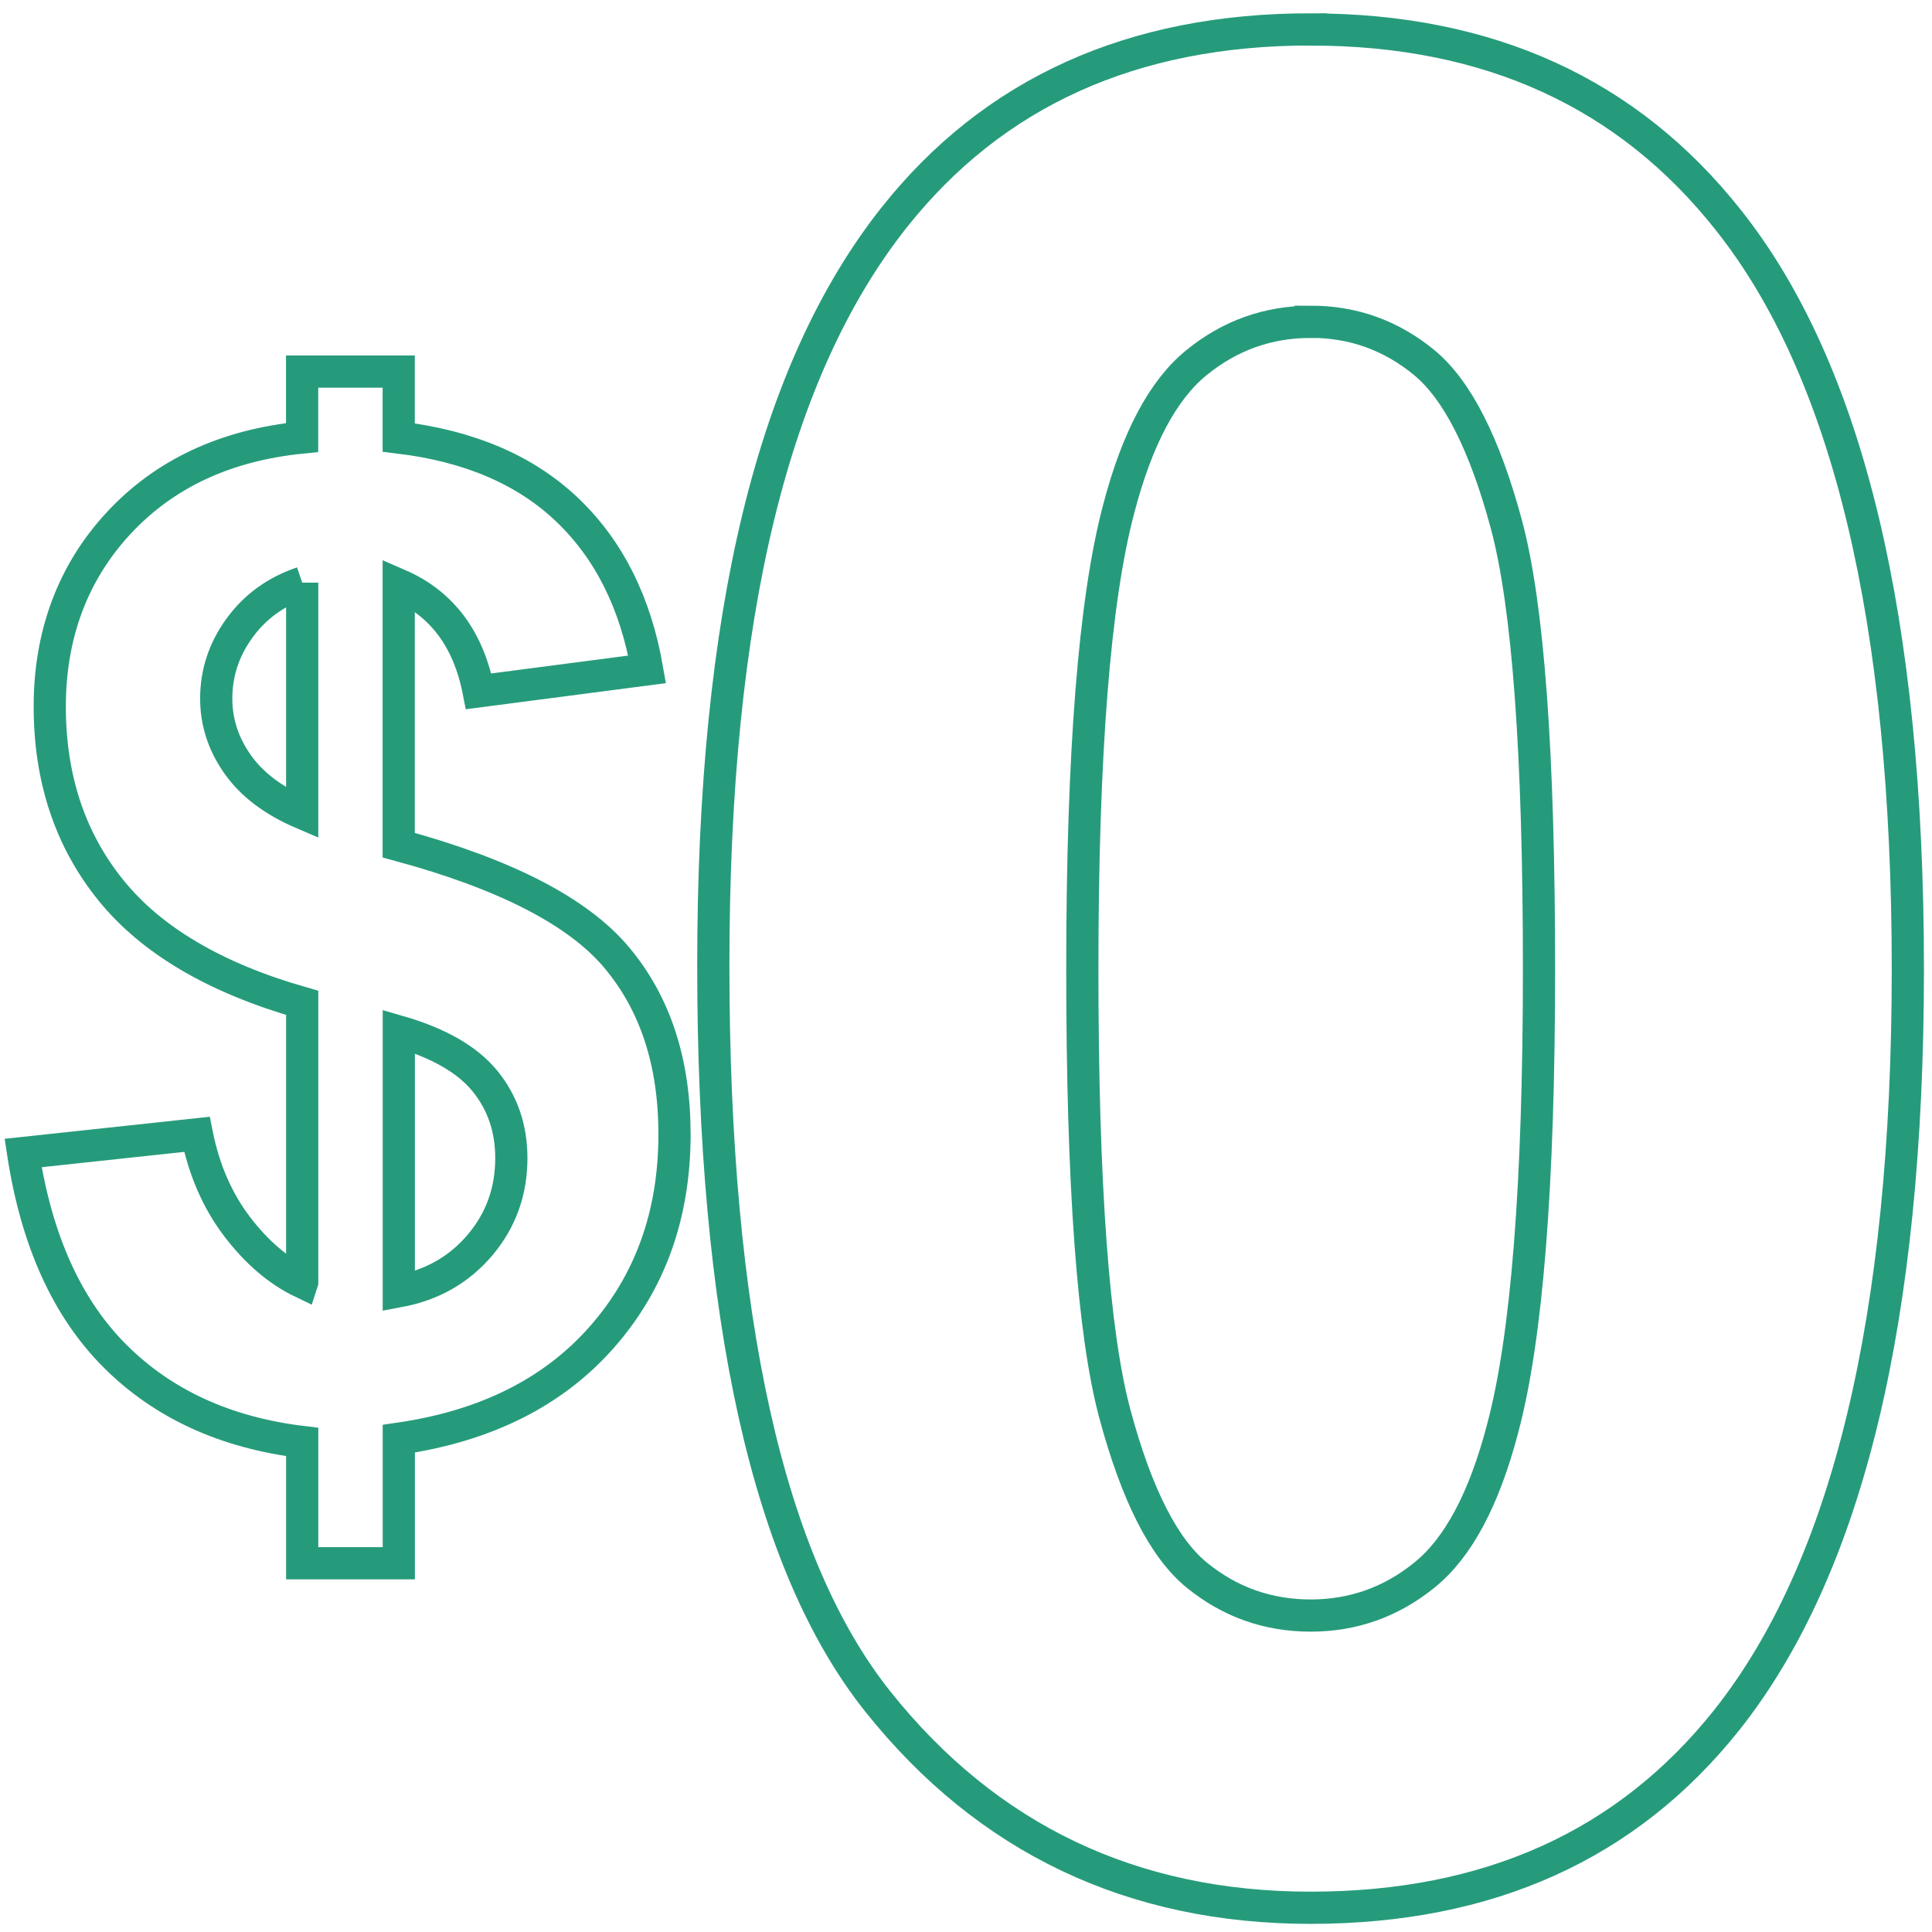 <?xml version="1.0" encoding="UTF-8"?>
<svg id="Layer_4" xmlns="http://www.w3.org/2000/svg" version="1.1" viewBox="0 0 240 240">
  <!-- Generator: Adobe Illustrator 29.6.0, SVG Export Plug-In . SVG Version: 2.1.1 Build 207)  -->
  <defs>
    <style>
      .st0 {
        fill: none;
        stroke: #269b7b;
        stroke-miterlimit: 10;
        stroke-width: 4px;
      }
    </style>
  </defs>
  <path class="st0" d="M37.54,159.25v-34.67c-10.81-3.09-18.74-7.76-23.79-14.02-5.05-6.26-7.57-13.86-7.57-22.79s2.85-16.64,8.56-22.79c5.71-6.15,13.31-9.69,22.79-10.63v-8.19h12v8.19c8.77,1.05,15.75,4.04,20.93,8.98,5.18,4.94,8.49,11.54,9.93,19.82l-20.93,2.73c-1.27-6.51-4.58-10.92-9.93-13.24v32.35c13.24,3.59,22.26,8.23,27.06,13.94,4.8,5.71,7.2,13.03,7.2,21.97,0,9.98-3.02,18.4-9.06,25.24-6.04,6.84-14.44,11.03-25.19,12.58v15.47h-12v-15.06c-9.54-1.16-17.29-4.72-23.25-10.67s-9.76-14.37-11.42-25.23l21.59-2.32c.88,4.41,2.54,8.22,4.96,11.42,2.43,3.2,5.13,5.52,8.11,6.95ZM37.54,72.38c-3.26,1.1-5.85,2.98-7.78,5.63-1.93,2.65-2.9,5.57-2.9,8.77,0,2.92.88,5.64,2.65,8.15,1.76,2.51,4.44,4.54,8.03,6.08v-28.63ZM49.54,160.41c4.14-.77,7.5-2.69,10.09-5.75,2.59-3.06,3.89-6.66,3.89-10.8,0-3.69-1.09-6.88-3.27-9.56-2.18-2.67-5.75-4.73-10.71-6.16v32.27Z"/>
  <path class="st0" d="M162.81,3.66c22.13,0,39.43,7.9,51.9,23.69,14.86,18.7,22.29,49.72,22.29,93.05s-7.48,74.3-22.45,93.21c-12.37,15.59-29.61,23.38-51.75,23.38s-40.16-8.55-53.77-25.64c-13.61-17.09-20.42-47.57-20.42-91.42s7.48-73.98,22.45-92.9c12.36-15.59,29.62-23.38,51.75-23.38ZM162.81,39.98c-5.3,0-10.03,1.69-14.18,5.07-4.16,3.38-7.38,9.43-9.66,18.16-3.01,11.33-4.52,30.39-4.52,57.2s1.35,45.23,4.05,55.26c2.7,10.03,6.1,16.71,10.21,20.03,4.1,3.33,8.81,4.99,14.11,4.99s10.03-1.69,14.18-5.07c4.16-3.38,7.38-9.43,9.66-18.16,3.01-11.22,4.52-30.24,4.52-57.05s-1.35-45.23-4.05-55.26c-2.7-10.03-6.11-16.73-10.21-20.11-4.11-3.38-8.81-5.07-14.11-5.07Z"/>
</svg>